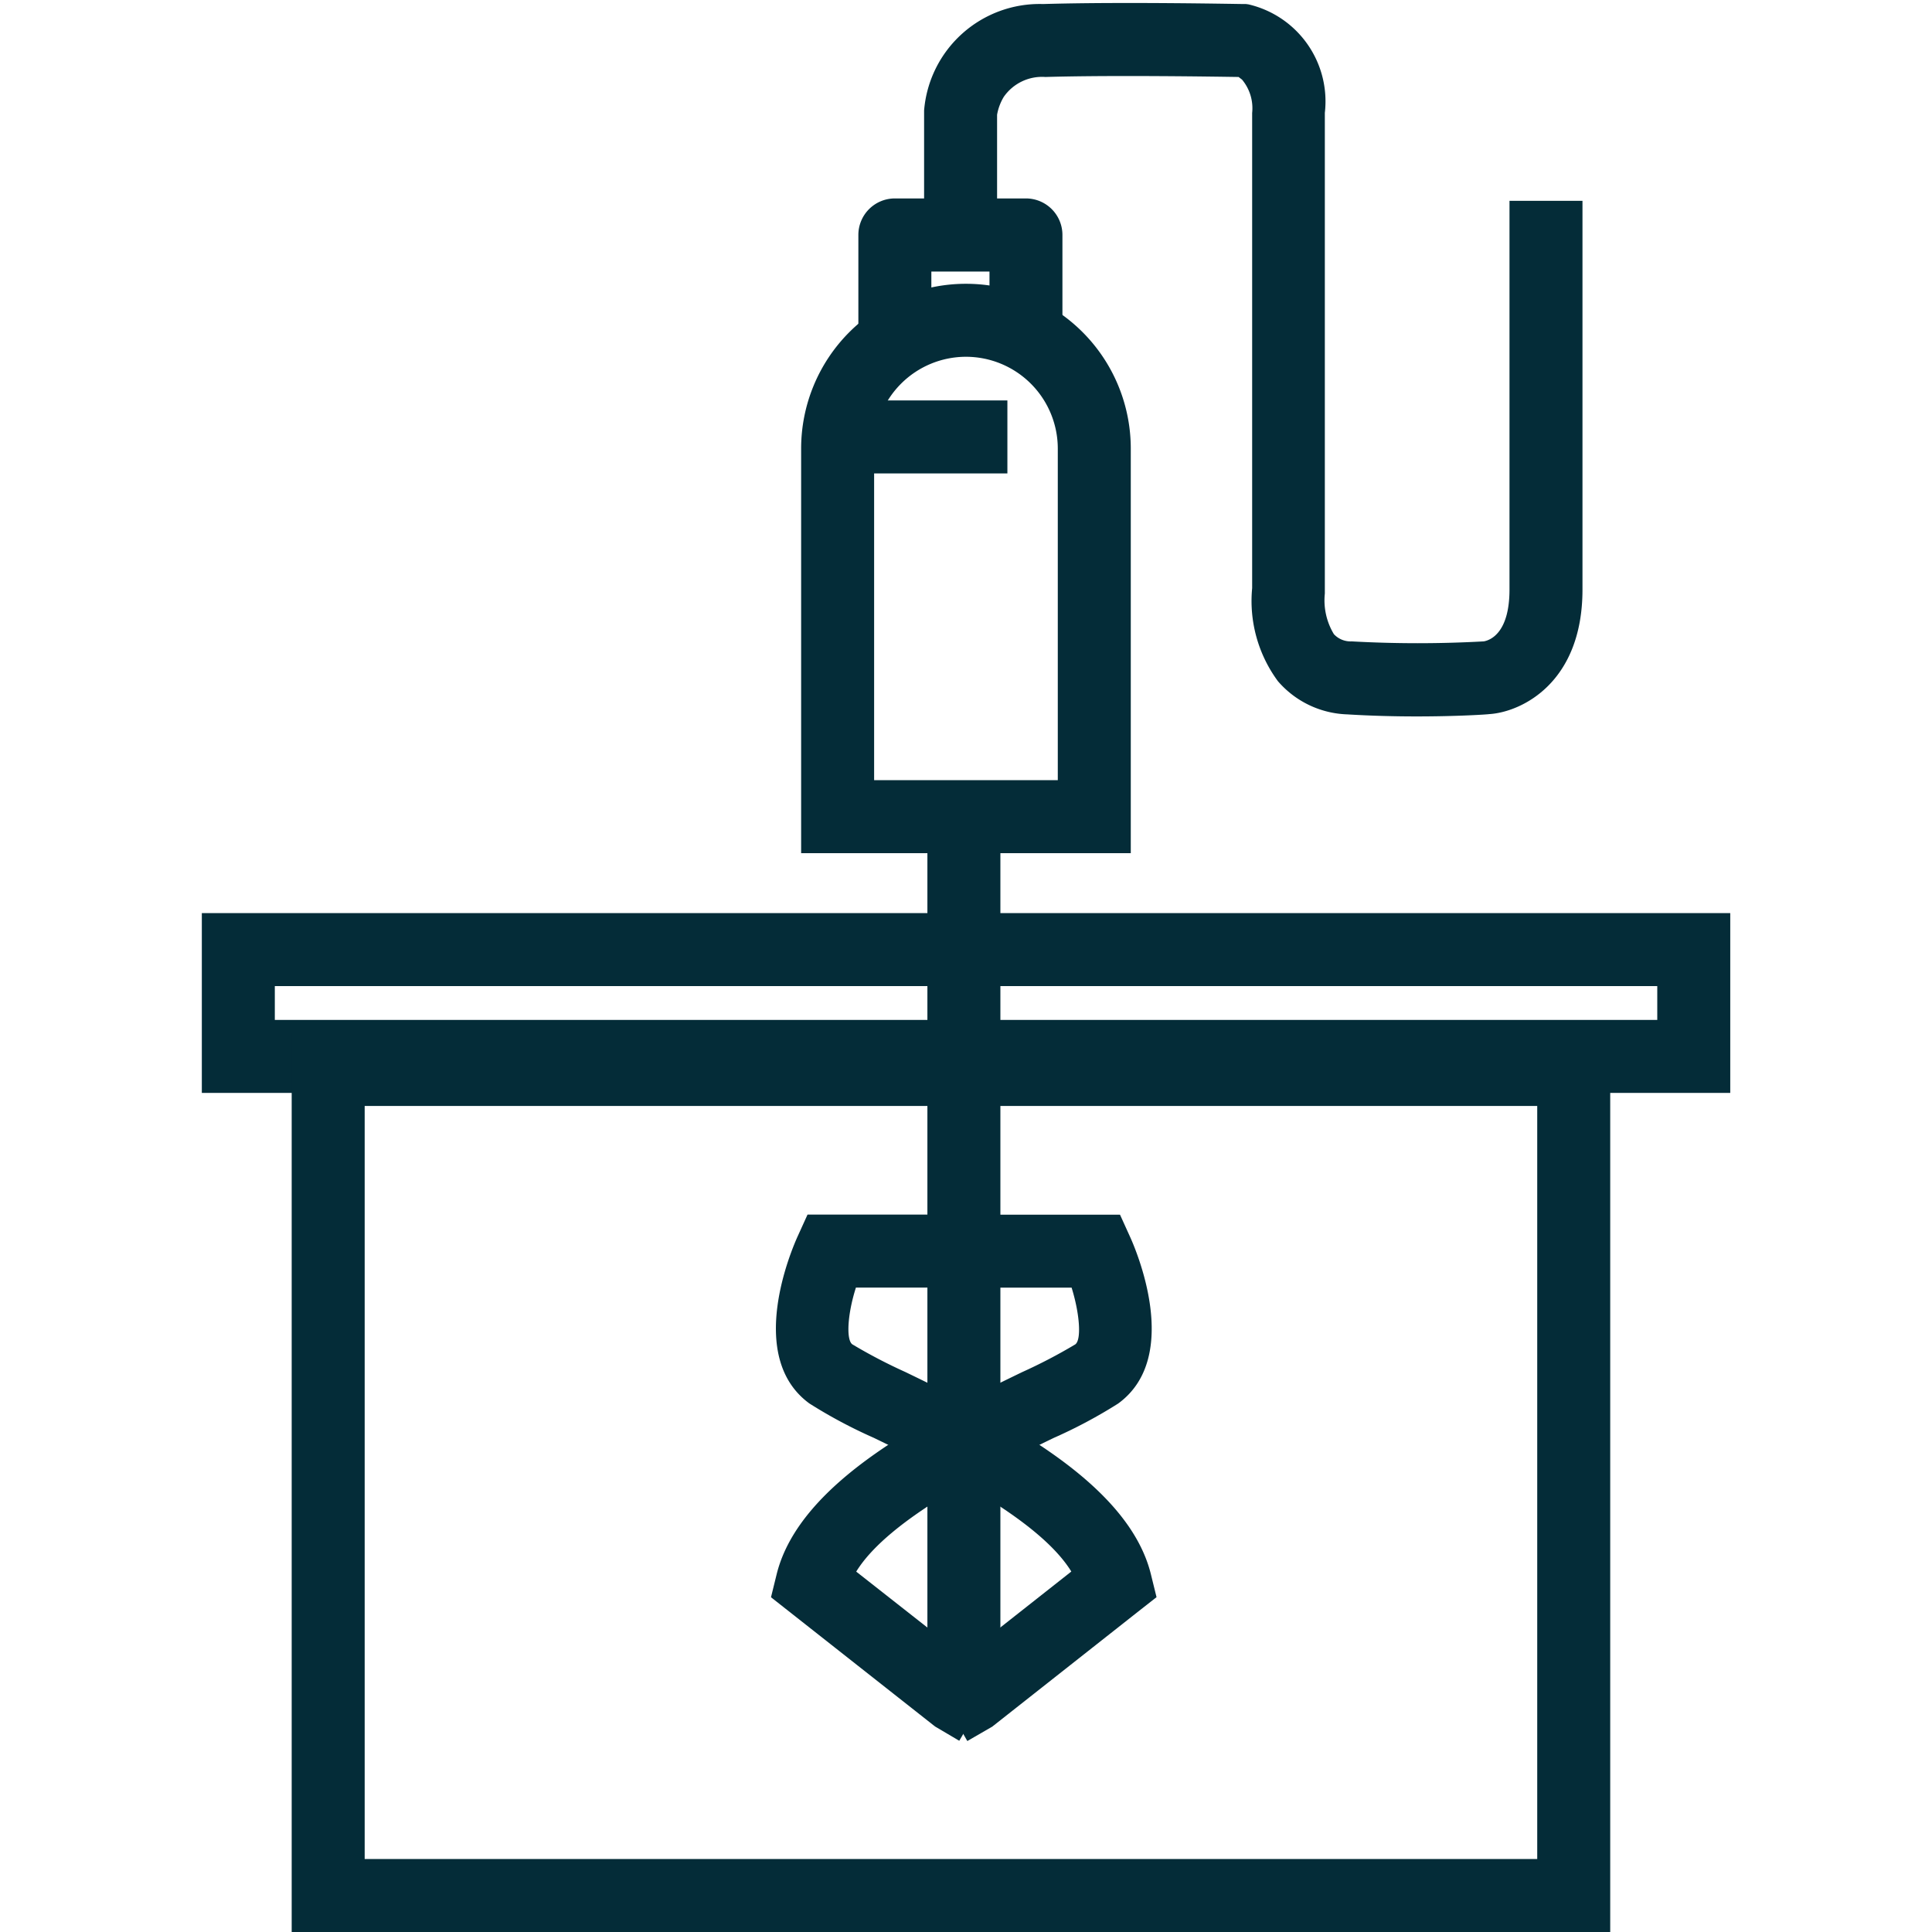 <svg xmlns="http://www.w3.org/2000/svg" xmlns:xlink="http://www.w3.org/1999/xlink" width="45" height="45" viewBox="0 0 45 45">
  <defs>
    <clipPath id="clip-mix_materials_1">
      <rect width="45" height="45"/>
    </clipPath>
  </defs>
  <g id="mix_materials_1" data-name="mix materials 1" clip-path="url(#clip-mix_materials_1)">
    <path id="Rectangle_2458" data-name="Rectangle 2458" d="M1.7,1.7v.788H33.9V1.7H1.7M0,0H35.6V4.188H0Z" transform="translate(4.701 21.268)" fill="#042c38"/>
    <path id="Rectangle_2459" data-name="Rectangle 2459" d="M1.7,1.7V19.24H29.011V1.7H1.7M0,0H30.711V20.94H0Z" transform="translate(6.794 24.06)" fill="#042c38"/>
    <path id="Path_3392" data-name="Path 3392" d="M16542.35,14239.546h-1.7v-20.885h1.7Z" transform="translate(-16519.049 -14199.766)" fill="#042c38"/>
    <path id="Path_3394" data-name="Path 3394" d="M16539.314,14248.449l-.561-.331-.045-.035-3.779-2.977.131-.532c.541-2.2,3.654-3.71,5.715-4.71a12.25,12.25,0,0,0,1.24-.647c.145-.1.111-.693-.084-1.322h-2.873v-1.7h4l.227.5c.131.284,1.232,2.808-.271,3.9a11.443,11.443,0,0,1-1.5.8c-1.385.672-3.828,1.859-4.6,3.114l2.8,2.2.463.272Z" transform="translate(-16516.971 -14207.903)" fill="#042c38"/>
    <path id="Path_3395" data-name="Path 3395" d="M16539.5,14248.455l-.844-1.477.475-.271,2.791-2.2c-.771-1.255-3.215-2.442-4.6-3.114a11.443,11.443,0,0,1-1.5-.8c-1.5-1.094-.4-3.617-.271-3.9l.227-.5h4v1.7h-2.873c-.2.628-.229,1.218-.084,1.322a12.25,12.25,0,0,0,1.24.647c2.061,1,5.174,2.512,5.715,4.71l.131.532-.432.339-3.395,2.677Z" transform="translate(-16516.969 -14207.903)" fill="#042c38"/>
    <path id="Rectangle_2460" data-name="Rectangle 2460" d="M3.839,1.7A2.141,2.141,0,0,0,1.7,3.839v7.723H5.978V3.839A2.141,2.141,0,0,0,3.839,1.7m0-1.7A3.839,3.839,0,0,1,7.678,3.839v9.423H0V3.839A3.839,3.839,0,0,1,3.839,0Z" transform="translate(18.66 6.61)" fill="#042c38"/>
    <path id="Path_3397" data-name="Path 3397" d="M16551.932,14210.615c-.492,0-1.049-.013-1.617-.048a2.227,2.227,0,0,1-1.611-.773,3.147,3.147,0,0,1-.6-2.167v-11.068a1.039,1.039,0,0,0-.236-.777l-.08-.061c-.5-.007-2.887-.046-4.5,0a1.085,1.085,0,0,0-.969.463,1.207,1.207,0,0,0-.156.417v2.8h-1.7l0-2.9a2.7,2.7,0,0,1,2.771-2.479c1.842-.055,4.561,0,4.676,0h.051l.053.007a2.319,2.319,0,0,1,1.783,2.527v11.159l0,.038a1.522,1.522,0,0,0,.211.946.531.531,0,0,0,.414.168,27.878,27.878,0,0,0,3.076,0c.156-.027.6-.2.6-1.207v-9.054h1.7v9.054c0,2.165-1.41,2.845-2.156,2.9h-.008C16553.59,14210.569,16552.887,14210.615,16551.932,14210.615Z" transform="translate(-16518.939 -14193.928)" fill="#042c38"/>
    <path id="Path_3396" data-name="Path 3396" d="M16542.18,14204.273a.85.85,0,0,1-.85-.85v-1.2h-1.354v1.2a.85.85,0,0,1-1.7,0v-2.053a.85.85,0,0,1,.85-.85h3.053a.85.85,0,0,1,.85.85v2.053A.85.85,0,0,1,16542.18,14204.273Z" transform="translate(-16518.283 -14195.898)" fill="#042c38"/>
    <path id="Path_3398" data-name="Path 3398" d="M16541.15,14208.961h-4v-1.7h4Z" transform="translate(-16517.686 -14197.934)" fill="#042c38"/>
  </g>
</svg>
